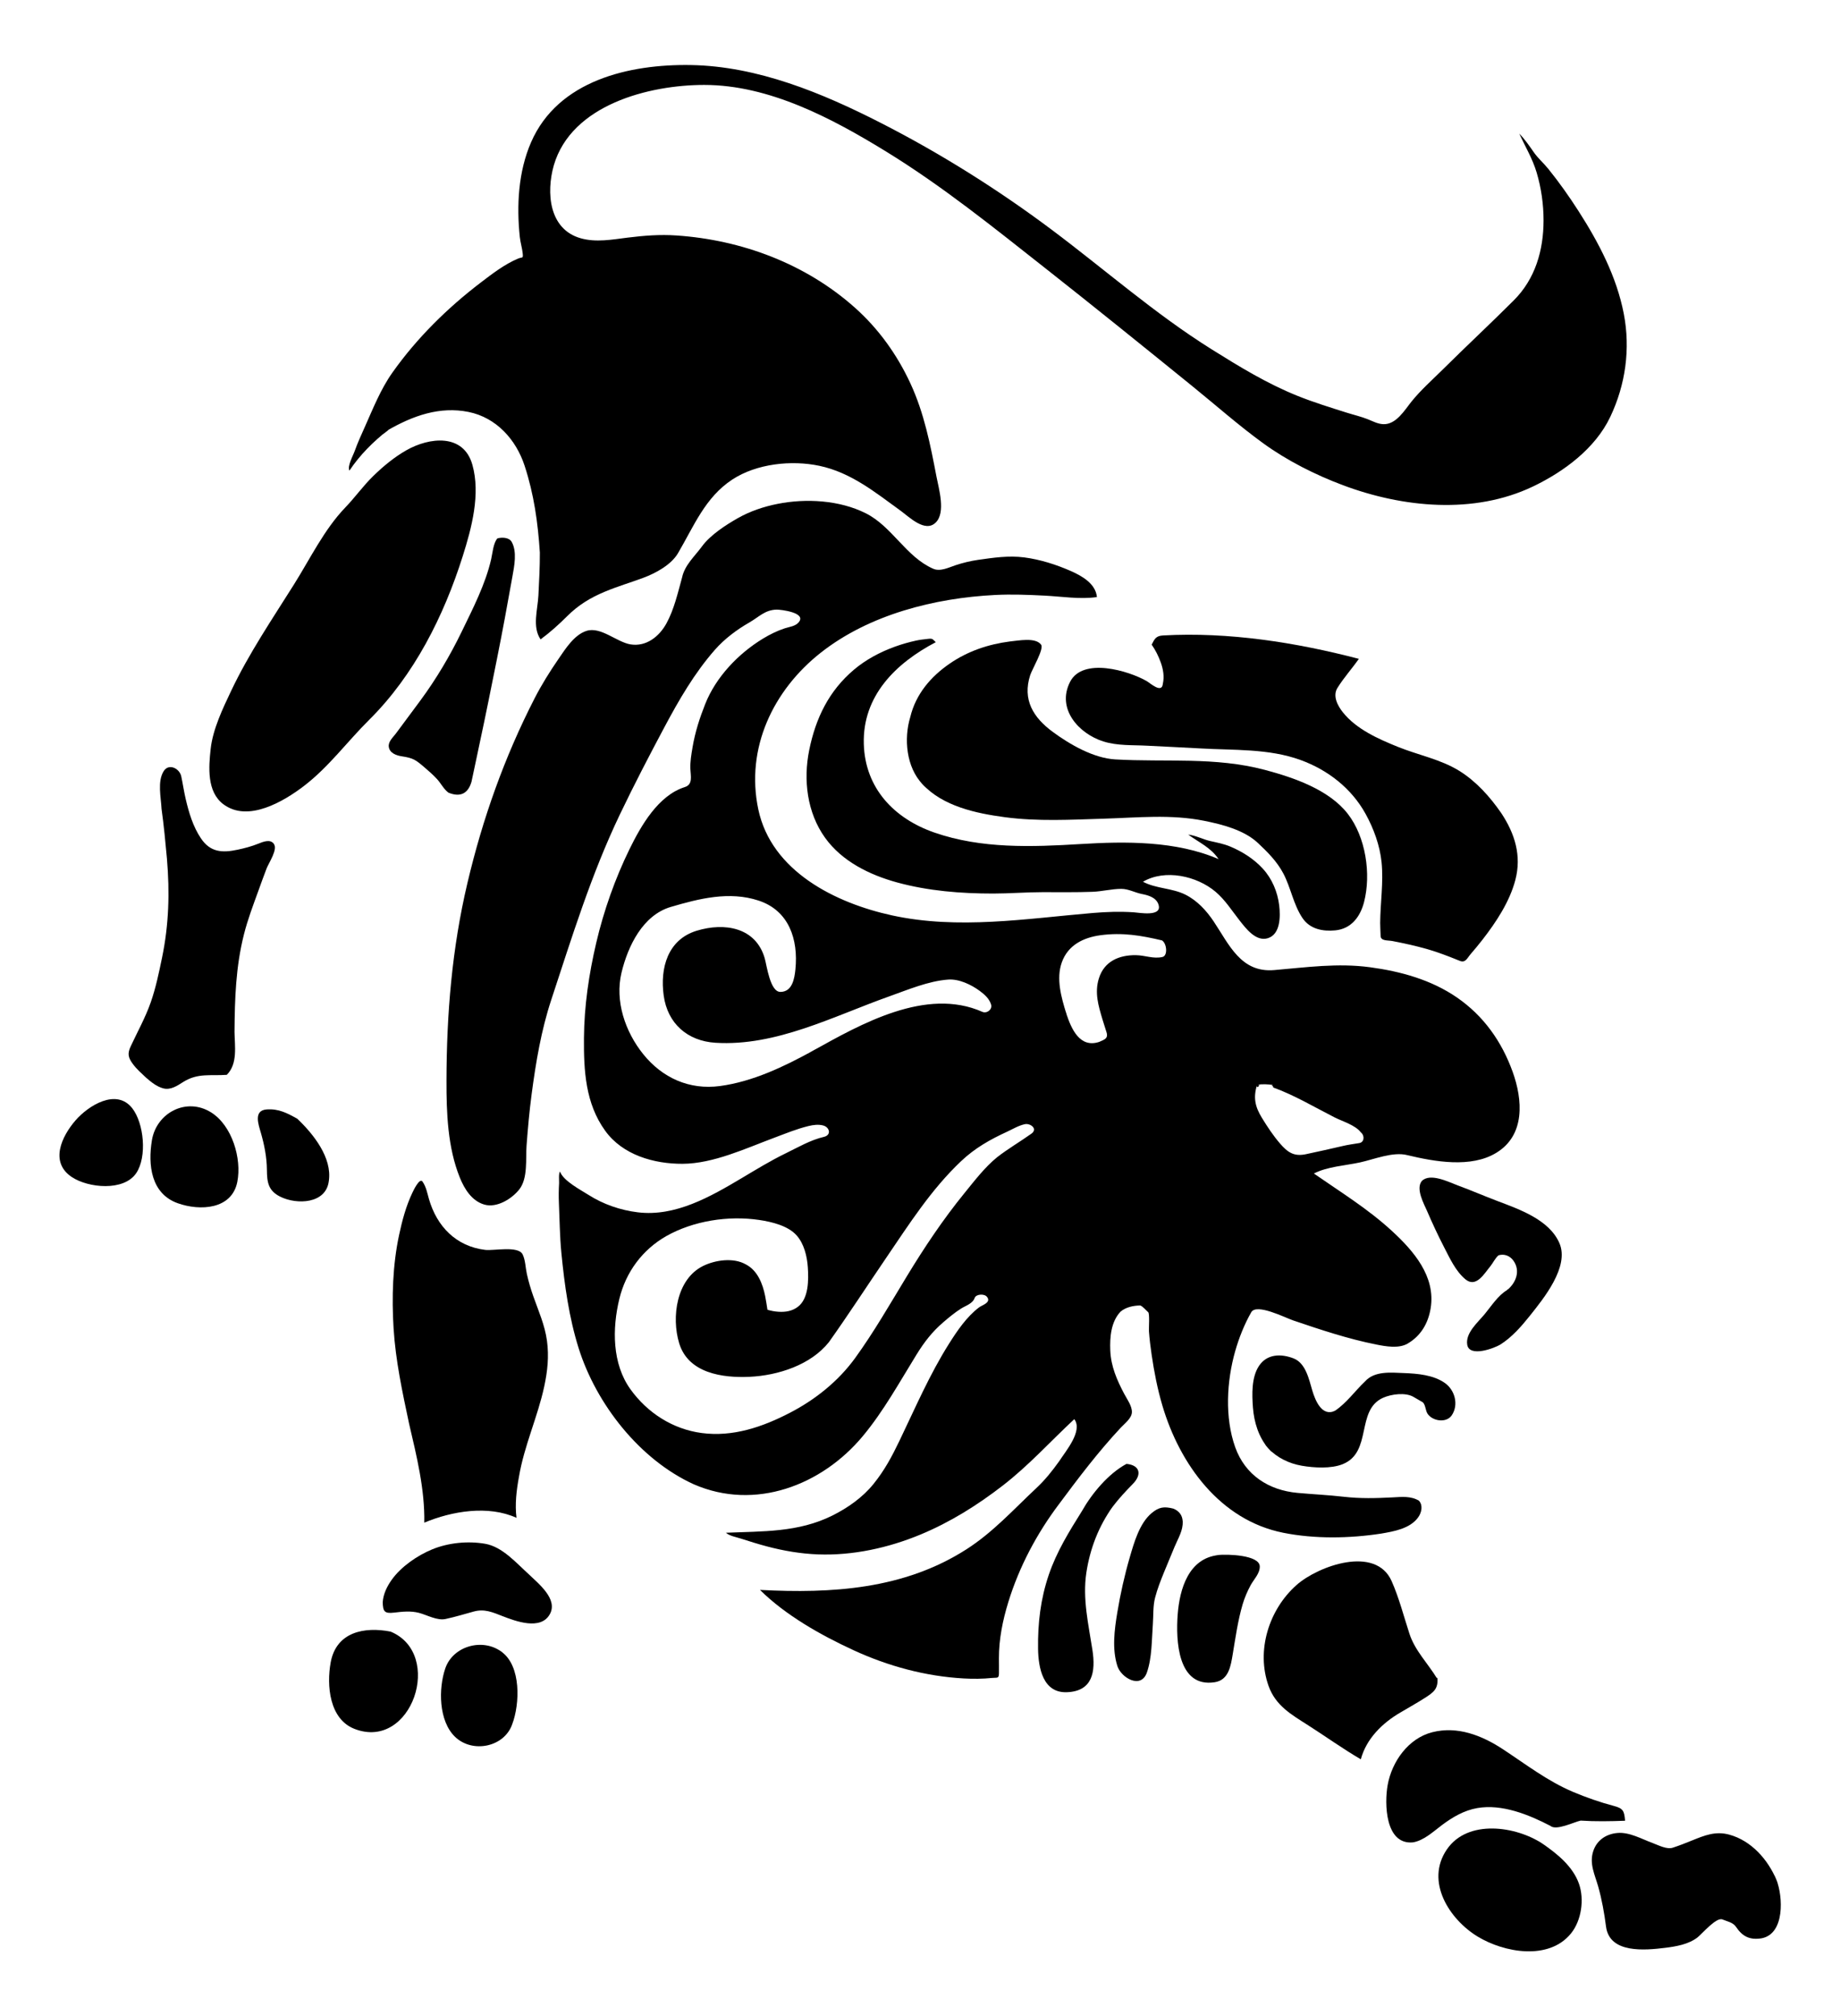 <?xml version="1.0" encoding="utf-8"?>

<!DOCTYPE svg PUBLIC "-//W3C//DTD SVG 1.1//EN" "http://www.w3.org/Graphics/SVG/1.1/DTD/svg11.dtd">
<svg version="1.1" id="Layer_1" xmlns="http://www.w3.org/2000/svg" xmlns:xlink="http://www.w3.org/1999/xlink" x="0px" y="0px"
	 viewBox="232.34 -28.794 1455.214 1593.753" enable-background="new 232.34 -28.794 1455.214 1593.753"
	 xml:space="preserve">
<g>
	<path d="M1452.25,1428.72c-20.857-13.839-59.13-19.644-75.653,4.596c-17.352,25.458,2.189,55.378,24.393,68.857
		c20.84,12.65,56.32,19.21,73.908-2.617c8.188-10.162,10.502-26.743,6.278-38.955
		C1476.403,1446.793,1463.884,1436.682,1452.25,1428.72C1442.65,1422.35,1463.37,1436.33,1452.25,1428.72z"/>
	<path d="M1424.3,991.1c-7.068,3.976-12.762,12.996-17.889,19.146c-5.46,6.548-15.151,14.777-13.677,24.009
		c1.641,10.283,21.703,2.807,26.648-0.395c8.917-5.772,16.21-14.098,22.779-22.338
		c10.895-13.668,31.655-38.924,23.448-57.65c-8.082-18.439-31.524-26.568-48.954-33.185
		c-10.597-4.023-20.998-8.515-31.633-12.444c-6.894-2.547-21.542-10.022-28.181-3.413
		c-5.043,6.142,1.699,18.11,4.138,23.755c4.209,9.74,8.658,19.355,13.539,28.765
		c4.521,8.717,9.068,18.8,16.78,25.207c8.467,7.034,14.906-4.508,19.599-10.142
		c2.143-2.573,4.055-6.809,6.664-8.845c4.587-1.37,9.062,0.506,11.766,4.334
		C1435.068,976.035,1431.195,985.466,1424.3,991.1C1422.608,992.052,1426.98,988.91,1424.3,991.1z"/>
	<path d="M1340.02,1324.95c6.393-3.799,12.865-7.394,19.139-11.397c7.301-4.658,10.747-7.334,9.991-16.273
		c-0.123,0.237-0.247,0.473-0.37,0.71c-7.174-11.833-17.374-21.845-21.729-35.189
		c-4.512-13.824-8.185-28.279-14.078-41.604c-12.652-28.605-58.141-12.031-75.133,2.962
		c-21.92,19.339-32.204,51.856-22.218,79.879c5.57,15.629,18.07,22.638,31.336,31.111
		c13.889,8.87,27.382,18.56,41.612,26.871C1312.998,1345.639,1325.705,1333.234,1340.02,1324.95
		C1344.9,1322.05,1337.67,1326.31,1340.02,1324.95z"/>
	<path d="M1517.56,1410.59c-0.6-7.986-1.655-9.797-8.959-11.726c-10.943-2.89-21.648-6.646-32.079-11.031
		c-20.097-8.448-37.398-21.826-55.516-33.743c-16.556-10.889-35.896-18.544-55.892-13.477
		c-18.974,4.808-31.989,23.2-35.333,41.852c-2.571,14.342-2.035,47.194,19.899,45.245
		c8.656-1.346,16.361-8.685,23.119-13.726c8.398-6.263,17.413-11.579,27.874-13.403
		c19.578-3.414,40.753,5.194,57.817,14.059c4.585,4.064,18.731-3.068,23.94-4.15
		C1494.087,1411.251,1505.893,1411.043,1517.56,1410.59C1517.3,1407.13,1506.48,1411.02,1517.56,1410.59z"/>
	<path d="M1196.13,1200.55c-23.824,2.45-30.879,26.921-32.397,47.123c-1.51,20.087-0.138,58.011,29.325,53.416
		c11.066-1.726,12.677-12.93,14.201-22.037c2.217-13.244,4.05-26.608,7.84-39.522
		c1.57-5.224,3.705-10.273,6.304-15.068c2.576-4.754,7.365-9.268,7.263-14.918
		C1228.501,1200.393,1202.488,1199.749,1196.13,1200.55C1188.74,1201.31,1207.32,1199.14,1196.13,1200.55z"/>
	<path d="M1167.68,1173.96c-0.113-4.985-3.174-8.579-7.58-10.17c-7.226-1.781-11.242-1.186-17.02,3.654
		c-9.55,8-13.842,23.273-17.189,34.749c-4.171,14.303-7.43,28.964-9.882,43.655
		c-2.28,13.665-4.28,28.971,0.044,42.466c2.958,9.232,18.594,18.515,23.315,5.155
		c4.103-11.611,3.843-26.138,4.741-38.306c0.515-6.977,0.004-14.089,1.763-20.91
		c1.791-6.941,4.44-13.617,7.133-20.247c2.724-6.704,5.526-13.376,8.309-20.056
		C1163.908,1187.725,1168.182,1180.968,1167.68,1173.96C1167.61,1170.87,1167.89,1176.89,1167.68,1173.96z"/>
	<path d="M1323.89,701c0.021,3.351,0.258,6.7,0.344,10.05c0.108,4.219,5.553,3.367,9.44,4.118
		c9.069,1.752,18.102,3.726,26.993,6.24c8.967,2.536,17.513,5.899,26.138,9.386
		c4.57,1.848,5.771-2.01,8.703-5.416c3.175-3.689,6.3-7.424,9.284-11.269
		c10.83-13.952,21.439-29.955,25.983-47.15c5.1-19.299-0.366-36.715-11.135-52.979
		c-8.955-12.913-19.717-24.992-33.158-33.353c-14.693-9.141-32.583-12.525-48.538-18.972
		c-15.476-6.253-32.808-13.894-43.505-27.267c-4.192-5.241-8.316-12.981-4.338-19.361
		c5.05-8.099,11.467-15.175,16.929-22.967c-49.869-13.027-103.159-21.39-154.821-18.498
		c-5.651,0.316-6.686,2.663-9.039,7.268c3.039,4.373,5.387,9.055,7.19,14.081
		c1.94,5.408,2.937,11.237,1.64,16.919c-0.756,7.945-10.068-0.646-12.773-2.196
		c-14.316-8.206-50.543-19.027-60.588,0.612c-10.961,21.431,7.059,41.049,26.27,47.104
		c11.293,3.56,23.082,2.742,34.744,3.383c13.903,0.763,27.824,1.304,41.721,2.124
		c26.596,1.57,54.316-0.039,79.654,9.212c21.521,7.857,40.164,22.334,51.33,42.561
		c6.406,11.604,11.272,24.924,12.632,38.161C1326.611,668.561,1323.987,685.146,1323.89,701
		C1323.9,702.61,1323.97,687.99,1323.89,701z"/>
	<path d="M1112.36,1162.29c4.904-6.505,10.392-12.297,16.061-18.123c7.234-7.436,5.357-14.72-5.181-15.687
		c-14.333,7.731-27.3,23.285-35.26,37.36c-10.122,16.174-19.941,32.023-26.135,50.189
		c-6.545,19.195-8.808,38.389-8.523,58.595c0.212,15.004,3.772,35.123,22.858,34.369
		c20.353-0.804,22.768-16.276,20.136-33.365c-3.12-20.259-7.909-40.487-4.82-61.025
		C1094.339,1195.712,1101.186,1177.835,1112.36,1162.29C1113.83,1160.34,1104.41,1173.35,1112.36,1162.29z"/>
	<path d="M650.63,1215.82c-9.916-8.923-20.924-21.814-34.602-24.177c-13.622-2.353-29.061-0.862-41.862,4.405
		c-11.781,4.847-24.664,13.687-32.083,24.141c-3.694,5.205-6.612,11.175-7.063,17.631
		c0.191,7.165,1.262,9.144,8.849,8.264c6.663-0.773,13.228-1.544,19.816,0.17
		c6.429,1.673,14.731,6.496,21.476,4.746c7.378-1.584,14.593-3.811,21.867-5.796
		c8.514-2.324,14.9,0.582,22.73,3.626c10.18,3.959,30.276,11.549,37.458-1.566
		C673.78,1235.275,658.111,1223.103,650.63,1215.82C643.34,1209.26,656.67,1221.7,650.63,1215.82z"/>
	<path d="M628.98,1277.02c-15.02-11.169-38.387-4.509-44.449,13.069c-5.508,15.972-5.326,41.593,7.663,54.133
		c13.778,13.301,39.018,8.216,45.276-10.002C643.502,1318.263,644.622,1288.23,628.98,1277.02
		C621.57,1271.51,633.71,1280.41,628.98,1277.02z"/>
	<path d="M408.98,606.96c19.392,14.762,47.926-2.299,63.691-14.36c19.711-15.081,34.202-35.044,51.681-52.377
		c35.547-35.251,58.988-81.987,73.971-129.391c7.067-22.359,14.18-48.989,7.599-72.253
		c-7.03-24.851-33.931-21.819-52.258-11.382c-9.598,5.466-18.262,12.666-26.149,20.345
		c-7.967,7.757-14.343,16.829-22.145,24.924c-16.55,17.174-27.938,40.766-40.573,60.855
		c-17.293,27.496-35.664,54.572-49.622,83.982c-6.631,13.972-14.454,30.238-16.197,45.744
		C397.362,577.432,395.804,597.184,408.98,606.96C414.09,610.85,402.16,601.9,408.98,606.96z"/>
	<path d="M642.77,1138.72c4.084-24.477,14.747-47.161,19.972-71.347c2.618-12.118,3.86-23.79,2.189-36.16
		c-1.7-12.582-6.716-23.563-10.867-35.407c-2.021-5.765-3.755-11.635-5.07-17.603
		c-1.081-4.904-1.093-10.716-3.305-15.294c-3.411-7.061-22.827-2.788-29.582-3.6
		c-23.041-2.769-38.265-18.524-44.52-40.227c-1.376-4.776-2.187-9.607-5.086-13.761
		c-2.328-3.335-7.219,7.098-8.113,8.99c-4.988,10.56-7.979,21.797-10.417,33.203
		c-5.099,23.848-5.86,49.44-4.362,73.751c1.574,25.536,6.981,50.539,12.282,75.506
		c5.965,25.534,12.482,51.805,12.01,78.17c21.883-9.159,50.595-13.978,72.93-3.81
		C639.451,1160.523,640.839,1149.172,642.77,1138.72C645.64,1121.52,641.85,1143.7,642.77,1138.72z"/>
	<path d="M541.27,1261.08c-20.856-4.097-43.01,0.299-47.404,24.356c-3.332,18.241-1.058,44.8,18.805,52.533
		C558.037,1355.631,583.725,1278.666,541.27,1261.08C535.67,1259.98,546.75,1263.35,541.27,1261.08z"/>
	<path d="M467.48,855.64c-8.041-4.487-14.736-8.052-24.233-7.362c-10.642,0.774-6.45,12.011-4.62,18.358
		c2.757,9.563,4.721,19.432,4.805,29.415c0.083,9.758,1.006,16.514,10.721,21.28
		c13.016,6.385,36.011,5.619,38.237-12.4C495.214,886.378,480.021,867.546,467.48,855.64
		C462.57,852.9,478.14,865.76,467.48,855.64z"/>
	<path d="M399.34,850.64c-19.559-12.289-43.26,0.31-46.844,21.941c-3.232,19.503-0.797,42.312,20.477,49.86
		c17.537,6.222,42.757,4.994,47.056-16.936C423.635,887.113,415.941,861.09,399.34,850.64
		C396.3,848.73,407.22,855.6,399.34,850.64z"/>
	<path d="M448.88,638.39c-2.67-4.223-8.852-1.564-12.286-0.192c-5.281,2.109-10.793,3.577-16.348,4.755
		c-12.178,2.583-21.58,2.098-29.049-9.067c-6.223-9.303-9.46-20.192-11.987-30.987
		c-1.393-5.95-2.249-11.987-3.522-17.959c-1.333-6.253-9.8-10.495-13.829-4.199
		c-5.21,8.14-2.176,20.912-1.758,29.898c1.829,13.068,3.071,26.254,4.27,39.4
		c2.239,26.736,1.583,51.881-3.877,78.284c-2.446,11.83-4.944,23.869-8.939,35.289
		c-4.198,11.998-10.528,23.348-15.89,34.869c-2.714,5.831-1.942,8.935,1.941,14.123
		c2.952,3.943,6.697,7.185,10.256,10.555c4.012,3.46,8.304,7.033,13.531,8.435
		c5.896,1.581,11.075-2.024,15.839-5.02c11.637-7.318,21.625-4.71,34.47-5.655c8.783-8.723,6.256-22.753,6.1-33.92
		c0.208-26.331,0.977-51.459,7.477-77.148c2.969-11.735,7.237-22.96,11.364-34.315
		c2.173-5.98,4.287-11.982,6.597-17.911C444.806,653.603,452.297,642.44,448.88,638.39
		C446.8,635.1,449.96,639.67,448.88,638.39z"/>
	<path d="M336.81,847.17c-12.601-15.811-34.664-1.848-44.699,9.703c-10.873,12.517-20.77,32.997-2.988,44.846
		c13.052,8.698,41.169,11.428,50.965-3.099C348.759,885.761,346.245,859.106,336.81,847.17
		C334.18,843.87,341.98,853.71,336.81,847.17z"/>
	<path d="M587.05,597.86c9.381,3.834,15.494,0.656,18.19-8.65c2.233-10.157,4.278-20.354,6.473-30.519
		c4.748-21.989,9.135-44.07,13.572-66.124c4.38-21.773,8.397-43.585,12.278-65.431
		c1.484-8.353,3.887-19.716-0.564-27.568c-2.057-3.627-7.712-3.694-11.249-2.757
		c-3.272,3.557-3.912,11.875-4.953,16.433c-4.506,19.736-14.402,38.929-23.192,57.076
		c-9.291,19.182-20.265,37.705-32.936,54.85c-6.404,8.665-12.806,17.337-19.267,25.96
		c-2.232,2.98-6.147,6.351-5.583,10.477c0.679,4.97,5.936,6.831,10.248,7.492c9.185,1.409,10.958,2.737,18.199,8.941
		c3.422,2.932,6.825,5.907,9.859,9.247C581.123,590.586,583.381,595.25,587.05,597.86
		C590.5,599.27,584.73,596.21,587.05,597.86z"/>
	<path d="M539.24,311.18c19.591-11.237,40.83-18.955,63.728-14.297c21.838,4.442,37.498,21.755,44.292,42.563
		c7.411,22.699,10.467,44.747,12.04,68.563c0.05,11.452-0.579,22.62-1.15,34.018
		c-0.551,10.997-5.033,24.855,1.72,34.642c7.513-5.529,14.492-11.816,21.09-18.398
		c8.797-8.777,18.351-14.549,29.828-19.342c10.111-4.222,20.326-7.199,30.528-11.006
		c9.601-3.583,21.83-10.192,27.214-19.343c12.599-21.407,21.418-44.09,42.922-58.238
		c19.183-12.62,46.864-15.565,68.984-10.87c24.93,5.292,44.102,20.945,64.214,35.524
		c6.862,4.975,19.393,17.614,27.774,9.266c7.991-7.96,2.426-26.497,0.605-36.01
		c-4.851-25.335-9.764-50.483-20.701-74.036c-10.515-22.646-25.098-43.03-43.76-59.681
		c-38.972-34.771-89.443-53.631-141.173-57.175c-13.134-0.9-25.606,0.088-38.638,1.699
		c-12.326,1.524-25.048,3.969-37.267,0.479c-25.037-7.15-27.263-36.12-21.16-57.587
		c13.963-47.913,75.218-63.6,118.98-63.6c51.496,0,101.336,26.533,144.109,52.824
		c44.304,27.232,84.377,59.593,125.13,91.679c39.214,30.873,78.014,62.229,116.798,93.653
		c18.535,15.018,36.651,31.054,55.966,45.084c18.939,13.756,41.306,25.014,63.162,33.206
		c47.22,17.699,103.569,23.362,150.355,0.964c24.33-11.648,49.171-30,61.019-54.956
		c12.106-25.5,16.067-53.752,10.709-81.542c-5.653-29.322-19.831-56.324-35.833-81.243
		c-7.34-11.431-15.246-22.623-23.777-33.199c-3.637-4.546-8.14-8.347-11.488-13.133
		c-3.625-5.182-7.114-10.321-11.582-14.847c4.741,10.309,10.491,19.771,13.762,30.756
		c3.641,12.224,5.473,25.176,5.462,37.916c-0.021,23.562-6.565,46.173-23.487,63.091
		c-18.4,18.396-37.49,36.131-55.965,54.463c-8.356,8.291-17.449,16.289-24.86,25.451
		c-5.588,6.908-12.192,18.404-22.403,18.028c-4.365-0.161-8.139-2.228-12.09-3.821
		c-5.438-2.194-11.351-3.531-16.942-5.302c-12.977-4.11-26.089-8.145-38.729-13.215
		c-24.18-9.699-46.28-23.23-68.281-36.999c-44.548-27.88-84.634-63.275-126.685-94.721
		c-42.253-31.596-87.771-60.164-134.768-84.144c-46.313-23.631-97.386-44.819-150.136-45.712
		c-48.692-0.824-105.103,12.116-126.415,61.075c-10.094,23.19-11.527,50.01-8.894,74.877
		c0.476,4.492,1.908,8.825,2.327,13.281c0.37,3.937-0.322,2.359-3.708,3.777
		c-10.617,4.446-20.392,11.986-29.483,18.915c-26.448,20.157-50.638,44.017-69.852,71.144
		c-9.442,13.331-15.446,28.711-22.097,43.564c-2.713,6.059-5.48,12.084-7.699,18.341
		c-1.391,3.923-6.069,12.095-4.239,15.656C516.929,330.896,527.577,320.307,539.24,311.18
		C541.89,309.66,527.56,320.32,539.24,311.18z"/>
	<path d="M961.89,591.1c16.139,17.522,42.361,23.095,64.96,26.117c26.294,3.516,52.367,2.005,78.746,1.192
		c26.439-0.815,52.756-3.583,78.947,1.655c14.145,2.829,31.607,7.227,42.574,17.506
		c7.734,7.249,15.126,14.621,20.148,24.103c5.967,11.268,7.964,24.593,15.173,35.294
		c5.902,8.762,16.023,10.695,25.937,9.745c12.576-1.206,19.732-10.698,22.738-22.27
		c5.771-22.211,1.369-51.58-12.851-69.871c-14.914-19.185-42.931-28.718-65.603-34.733
		c-39.278-10.422-78.31-5.979-118.25-8.275c-17.219-0.99-35.869-11.745-49.5-21.782
		c-15.447-11.374-24.052-25.436-17.822-44.811c1.482-4.609,11.024-20.714,8.678-24.032
		c-4.368-6.179-18.271-3.191-24.774-2.618c-17.16,2.249-33.187,7.639-47.541,17.487
		c-15.018,10.303-26.856,24.209-31.189,42.243C947.01,555.261,949.115,577.737,961.89,591.1
		C971.69,601.74,954.51,583.38,961.89,591.1z"/>
	<path d="M1235.3,1116.14c6.983,7.462,16.601,12.091,26.608,13.809c9.64,1.655,23.139,2.469,32.342-1.242
		c23.674-9.544,10.14-42.741,31.949-52.495c6.539-2.924,17.696-4.38,23.998-0.716
		c2.356,1.37,4.713,2.74,7.069,4.111c2.347,1.365,2.464,6.531,3.893,8.902
		c3.723,6.176,15.041,7.989,19.348,1.573c5.614-8.362,2.49-19.914-5.388-25.5
		c-9.056-6.421-21.653-7.489-32.394-7.899c-10.266-0.392-23.28-1.854-30.836,6.637
		c-8.053,7.636-14.4,16.858-23.69,23.14c-10.317,5.082-15.689-8.241-17.957-15.861
		c-2.635-8.855-5.184-21.802-14.912-25.538c-9.946-3.82-20.91-3.547-27.232,5.887
		c-6.066,9.053-5.625,22.615-4.833,33.043C1224.143,1095.536,1227.728,1107.187,1235.3,1116.14
		C1244.63,1126.11,1227.13,1106.48,1235.3,1116.14z"/>
	<path d="M1069.69,1160.54c15.5-20.857,31.338-41.769,49.112-60.759c2.968-3.171,8.537-7.318,8.73-12.068
		c0.203-4.987-3.925-10.495-6.141-14.716c-5.753-10.959-10.437-21.618-10.955-34.176
		c-0.433-10.516,0.545-22.695,8.103-30.68c4.23-3.587,10.143-4.806,15.59-4.89
		c2.127,0.744,4.558,3.845,6.297,5.311c1.278,1.078,0.43,12.781,0.594,15.053
		c0.456,6.305,1.219,12.486,2.145,18.744c2.013,13.611,4.576,26.837,8.485,40.044
		c13.7,46.278,45.558,90.541,95.577,100.534c24.9,4.974,52.358,4.504,77.382,0.665
		c10.085-1.731,23.067-3.931,29.419-12.968c2.614-3.719,3.886-9.384,0.501-13.082
		c-6.554-3.826-13.556-2.951-20.955-2.576c-13.189,0.668-25.28,1.009-38.474-0.505
		c-12.192-1.399-24.402-1.941-36.609-3.063c-22.848-2.101-41.395-14.094-49.259-36.142
		c-8.361-23.441-6.742-52.191-0.019-75.828c3.008-10.578,7.256-21.259,12.714-30.841
		c4.142-7.271,26.823,4.319,33.052,6.434c21.566,7.326,43.521,14.668,65.898,19.102
		c7.444,1.475,17.492,3.293,24.512-0.621c10.613-6.115,16.472-16.104,18.427-28.047
		c4.13-25.228-13.544-45.458-30.878-61.368c-18.902-17.349-40.502-30.595-61.47-45.165
		c10.612-5.507,24.771-6.234,36.45-8.772c11.132-2.42,26.112-8.678,37.41-5.768
		c21.413,5.133,50.487,10.457,70.53-1.91c22.873-13.973,20.785-41.847,12.796-63.989
		c-8.647-23.967-22.988-44.238-44.049-58.729c-20.336-13.993-44.493-20.648-68.72-23.905
		c-25.694-3.454-50.254,0.079-75.815,2.247c-26.305,2.231-35.531-20.006-47.88-38.493
		c-5.71-8.549-13.058-16.513-22.374-21.16c-10.575-5.276-23.053-4.635-33.53-10.179
		c17.478-10.246,42.6-4.609,57.406,7.915c7.588,6.419,12.903,14.941,19.003,22.673
		c5.045,6.394,12.954,16.951,22.365,14.035c10.078-3.122,9.974-17.486,8.981-25.83
		c-1.275-10.71-5.597-21.086-12.905-29.076c-7.036-7.692-16.021-13.403-25.576-17.449
		c-5.388-2.282-10.614-3.198-16.27-4.506c-5.945-1.376-11.036-4.295-17.223-5.042
		c8.685,6.31,17.927,10.246,24.03,19.4c-33.522-14.499-73.4-14.111-109.109-11.931
		c-38.631,2.358-78.485,3.813-115.638-9.075c-31.866-11.054-54.787-35.024-55.834-69.946
		c-1.142-38.113,25.268-63.955,56.911-80.558c-2.739-2.538-2.356-3.059-6.333-2.607
		c-3.088,0.352-6.102,0.662-9.144,1.326c-5.772,1.26-11.47,2.875-17.022,4.896
		c-11.559,4.206-22.754,10.144-32.172,18.096c-19.848,16.758-30.284,38.295-35.426,63.619
		c-4.774,23.514-1.724,49.375,12.489,69.204c13.469,18.79,35.297,29.459,57.085,35.42
		c24.626,6.737,50.589,8.782,76.043,8.761c13.001-0.011,25.939-1.091,38.939-1.096
		c13.092-0.005,26.438,0.197,39.497-0.285c7.555-0.279,15.281-2.322,22.774-2.322c5.718,0,10.791,2.997,16.296,4.068
		c5.157,1.003,11.599,2.789,13.231,8.726c2.604,9.471-15.303,6.012-19.76,5.721
		c-10.934-0.714-21.486-0.369-32.391,0.557c-52.684,4.475-106.416,13.297-158.769,1.883
		c-44.747-9.755-95.359-34.868-105.698-83.81c-10.23-48.427,11.799-94.329,49.547-123.97
		c38.264-30.047,89.858-43.092,137.747-45.514c13.251-0.67,26.214-0.148,39.454,0.533
		c13.253,0.682,27.89,3.075,41.051,1.117c-0.971-10.554-11.774-16.654-20.47-20.508
		c-11.533-5.111-24.491-9.234-37.029-10.841c-12.341-1.581-24.369,0.219-36.567,1.96
		c-6.049,0.863-12.003,2.33-17.802,4.244c-5.349,1.765-12.105,5.277-17.732,2.705
		c-21.445-9.427-32.312-33.294-53.195-43.785c-20.709-10.403-47.151-11.908-69.618-7.47
		c-10.979,2.168-21.72,5.739-31.481,11.253c-9.604,5.426-21.907,13.424-28.437,22.37
		c-5.712,7.825-13.638,14.692-15.748,24.562c-3.346,12.077-6.329,25.371-12.413,36.414
		c-5.666,10.284-15.934,18.52-28.345,16.519c-10.845-1.749-23.617-14.314-34.852-10.672
		c-9.745,3.079-16.777,14.384-22.245,22.327c-6.848,9.947-13.296,20.275-18.801,31.008
		c-23.871,46.546-41.071,94.999-53.098,145.918c-12.229,51.778-16.483,103.4-16.582,156.467
		c-0.047,25.303,0.94,52.656,10.533,76.414c3.632,8.996,9.449,18.476,19.334,21.374
		c9.852,2.888,21.683-4.394,27.674-11.921c7.011-8.809,4.995-24.21,5.797-34.824
		c1.021-13.515,2.233-27.124,4.016-40.557c3.351-25.25,7.526-50.32,15.521-74.568
		c16.394-49.719,31.593-99.124,54.257-146.498c11.154-23.315,23.086-46.224,35.233-69.019
		c11.474-21.531,23.719-42.697,39.878-61.118c7.623-8.691,17.388-15.991,27.381-21.71
		c7.473-4.276,12.303-9.961,21.563-10.108c2.96-0.047,23.82,2.287,17.413,9.964
		c-2.741,3.285-7.295,3.586-11.08,4.834c-6.066,1.999-11.828,4.843-17.276,8.162
		c-19.474,11.867-37.13,30.291-45.635,51.723c-4.421,11.141-7.992,22.233-9.988,34.105
		c-0.978,5.816-1.964,11.316-1.719,17.218c0.239,5.747,2.089,12.242-4.444,14.296
		c-21.01,6.603-34.666,30.632-43.705,49.078c-11.396,23.255-20.386,48.73-26.289,73.938
		c-5.817,24.843-9.541,49.898-9.735,75.387c-0.195,25.723,1.155,51.643,16.747,73.22
		c13.788,19.233,38.64,26.301,61.295,26.187c24.262-0.122,49.919-12.189,72.363-20.554
		c8.959-3.339,17.961-7.085,27.279-9.324c3.711-0.892,7.817-1.428,11.559-0.412c5.098,1.384,6.66,7.606,0.474,9.023
		c-10.547,2.438-20.594,8.326-30.258,13.033c-12.04,5.865-23.295,12.775-34.785,19.61
		c-24.613,14.642-52.357,30.564-81.984,26.99c-13.796-1.664-27.468-6.341-39.19-13.85
		c-5.823-3.73-19.915-11.015-22.432-18.384c-1.248,1.341-0.631,7.469-0.73,9.167
		c-0.305,5.249-0.388,10.337-0.153,15.591c0.593,13.239,0.665,26.291,1.955,39.507
		c2.466,25.26,6.028,51.176,13.684,75.449c13.931,44.174,48.296,88.099,91.074,107.536
		c48.422,21.091,101.183,0.846,133.615-38.062c16.385-19.657,29.05-42.706,42.471-64.429
		c6.072-9.829,12.303-17.983,21.101-25.533c4.497-3.86,9.098-7.693,14.111-10.87
		c3.757-2.381,9.227-3.889,10.81-8.467c1.037-2.998,7.57-3.564,9.74-0.837c3.598,4.52-3.873,6.521-6.223,8.298
		c-9.85,7.447-17.272,18.416-23.794,28.74c-15.38,24.344-26.741,50.851-39.198,76.744
		c-6.041,12.557-11.736,23.243-20.492,34.096c-8.662,10.727-20.361,18.938-32.656,25.055
		c-26.903,13.384-55.019,12.325-84.085,13.555c2.753,2.52,8.134,3.433,11.856,4.636
		c6.838,2.21,13.722,4.358,20.67,6.193c13.173,3.479,26.697,5.787,40.326,6.29
		c27.573,1.018,55.651-5.167,81.034-15.703c23.505-9.757,44.998-23.218,65.087-38.751
		c20.597-15.925,37.574-34.824,56.507-52.454c7.012,9.155-6.717,25.166-11.84,33.12
		c-5.774,8.07-11.167,14.818-18.327,21.529c-18.02,16.89-34.137,34.805-55.126,48.241
		c-49.445,31.65-106.367,35.071-163.266,32.1c20.282,20.085,48.188,35.78,73.915,47.638
		c27.379,12.62,56.934,20.645,87.087,22.342c7.539,0.425,15.114,0.373,22.63-0.396
		c4.01-0.411,5.269,0.702,5.353-3.61c0.078-3.993-0.015-7.987-0.026-11.98
		c-0.041-15.044,3.018-29.991,7.412-44.325C1038.355,1209.915,1052.203,1183.784,1069.69,1160.54
		C1075.65,1152.52,1064.01,1168.09,1069.69,1160.54z M1226.54,828.8c4.167-0.719,8.424-0.448,12.59,0.11
		c-0.33,0.093-0.66,0.187-0.99,0.28c3.811,3.593,1.212,0.38,0.89,1.63c16.639,5.957,32.982,15.693,48.737,23.707
		c6.222,3.165,16.489,6.112,20.813,11.852c3.337,2.697,2.632,7.862-1.165,8.478
		c-4.554,0.739-9.059,1.341-13.55,2.416c-9.441,2.26-18.944,4.25-28.426,6.33
		c-9.596,2.104-14.585-1.215-20.847-8.482c-5.348-6.207-9.949-13.206-14.229-20.178
		C1224.894,846.032,1223.394,838.868,1226.54,828.8C1230.71,828.08,1225.19,833.12,1226.54,828.8z M875.02,802.01
		c-22.619,12.438-47.492,24.324-73.318,27.769c-24.131,3.219-45.549-6.42-60.681-25.235
		c-14.197-17.653-22.543-41.913-17.136-64.427c5.078-21.142,16.896-45.433,38.946-51.925
		c22.456-6.612,46.322-12.65,69.457-5.032c24.095,7.934,31.469,30.751,29.136,54.276
		c-0.721,7.271-2.41,17.925-11.914,17.925c-8.181,0-10.71-20.95-12.429-26.792
		c-7.141-24.266-31.729-28.285-53.727-21.573c-22.988,7.014-29.096,29.543-26.118,51.219
		c3.038,22.116,18.787,35.981,40.94,37.356c47.992,2.979,93.35-21.029,137.343-36.638
		c14.836-5.264,30.821-12.116,46.667-13.319c8.592-0.652,18.378,4.039,25.104,9.032
		c3.756,2.788,7.473,6.07,8.87,10.675c1.196,3.927-3.309,7.316-6.84,5.83
		C964.827,751.375,913.218,780.748,875.02,802.01C857.69,811.54,897.98,789.23,875.02,802.01z M1048.01,867.46
		c-9.004,6.414-18.408,11.84-27.21,18.7c-9.895,8.128-17.689,18.442-25.741,28.323
		c-16.815,20.633-31.704,42.938-45.502,65.657c-13.108,21.582-26.041,44.149-40.841,64.573
		c-13.38,18.465-31.585,32.983-51.765,43.433c-21.657,11.215-45.047,19.218-69.731,15.925
		c-22.836-3.046-42.825-15.921-56.224-34.502c-14.581-20.221-14.545-48.097-8.811-71.61
		c5.154-21.134,18.148-38.697,37.005-49.5c21.54-12.174,49.164-16.435,73.584-12.816
		c9.794,1.451,22.977,4.525,29.82,12.456c5.684,6.588,8.041,16.235,8.631,24.924
		c0.673,9.92,0.767,24.847-7.966,31.36c-4.495,3.352-9.645,4.17-15.154,3.842c-2.985-0.178-5.944-0.728-8.805-1.595
		c-0.581-3.629-1.095-7.27-1.82-10.874c-1.942-9.65-6.013-20.238-15.32-24.995
		c-9.725-5.557-24.043-3.508-33.7,1.222c-21.125,10.347-25.238,40.521-18.977,61.123
		c7.215,23.739,34.271,27.53,55.706,26.537c22.319-1.034,48.303-9.287,62.712-27.412
		c15.454-21.747,30.002-44.159,45.014-66.212c18.291-26.87,35.762-54.382,59.541-76.86
		c10.99-10.388,22.875-17.067,36.45-23.315c4.537-2.088,8.991-4.859,13.929-5.905
		C1047.219,859.009,1053.416,863.608,1048.01,867.46C1045.75,869.07,1050.41,865.75,1048.01,867.46z M1075.61,772.38
		c-3.89-12.673-8.143-27.346-3.518-40.349c4.876-13.707,17.105-19.672,30.657-21.489
		c17.231-2.311,31.9,0.161,48.611,4.109c3.806,2.451,4.659,11.995,0.42,13.08
		c-7.266,1.703-13.744-1.314-21.075-1.413c-13.324-0.179-25.109,4.844-29.302,18.414
		c-3.495,11.313-0.363,21.581,2.905,32.519c0.98,3.278,1.999,6.546,3.08,9.793
		c1.718,5.161-1.607,6.006-5.708,7.836C1086.186,800.022,1079.572,784.375,1075.61,772.38
		C1073.32,764.92,1078.14,780.04,1075.61,772.38z"/>
	<path d="M1637.39,1457.59c-6.814-16.309-19.93-31.213-37.386-36c-10.938-3-19.532,0.589-29.608,4.654
		c-4.883,1.97-9.77,3.946-14.786,5.556c-4.741,1.845-11.78-1.945-16.157-3.545
		c-8.673-3.17-18.427-8.816-27.884-7.992c-8.945,0.78-16.295,5.637-19.166,14.343
		c-3.263,9.896,1.206,18.473,3.889,27.926c2.939,10.355,4.837,21.031,6.209,31.699
		c2.775,21.575,31.011,18.779,46.919,16.817c8.552-1.055,18.354-2.764,25.353-8.145
		c3.444-2.648,14.933-16.271,19.748-14.293c3.705,1.522,8.459,2.395,10.73,5.801
		c5.178,7.766,10.986,10.636,20.39,9.108C1644.078,1499.893,1642.407,1470.405,1637.39,1457.59
		C1631.67,1443.9,1641.18,1467.27,1637.39,1457.59z"/>
</g>
</svg>
